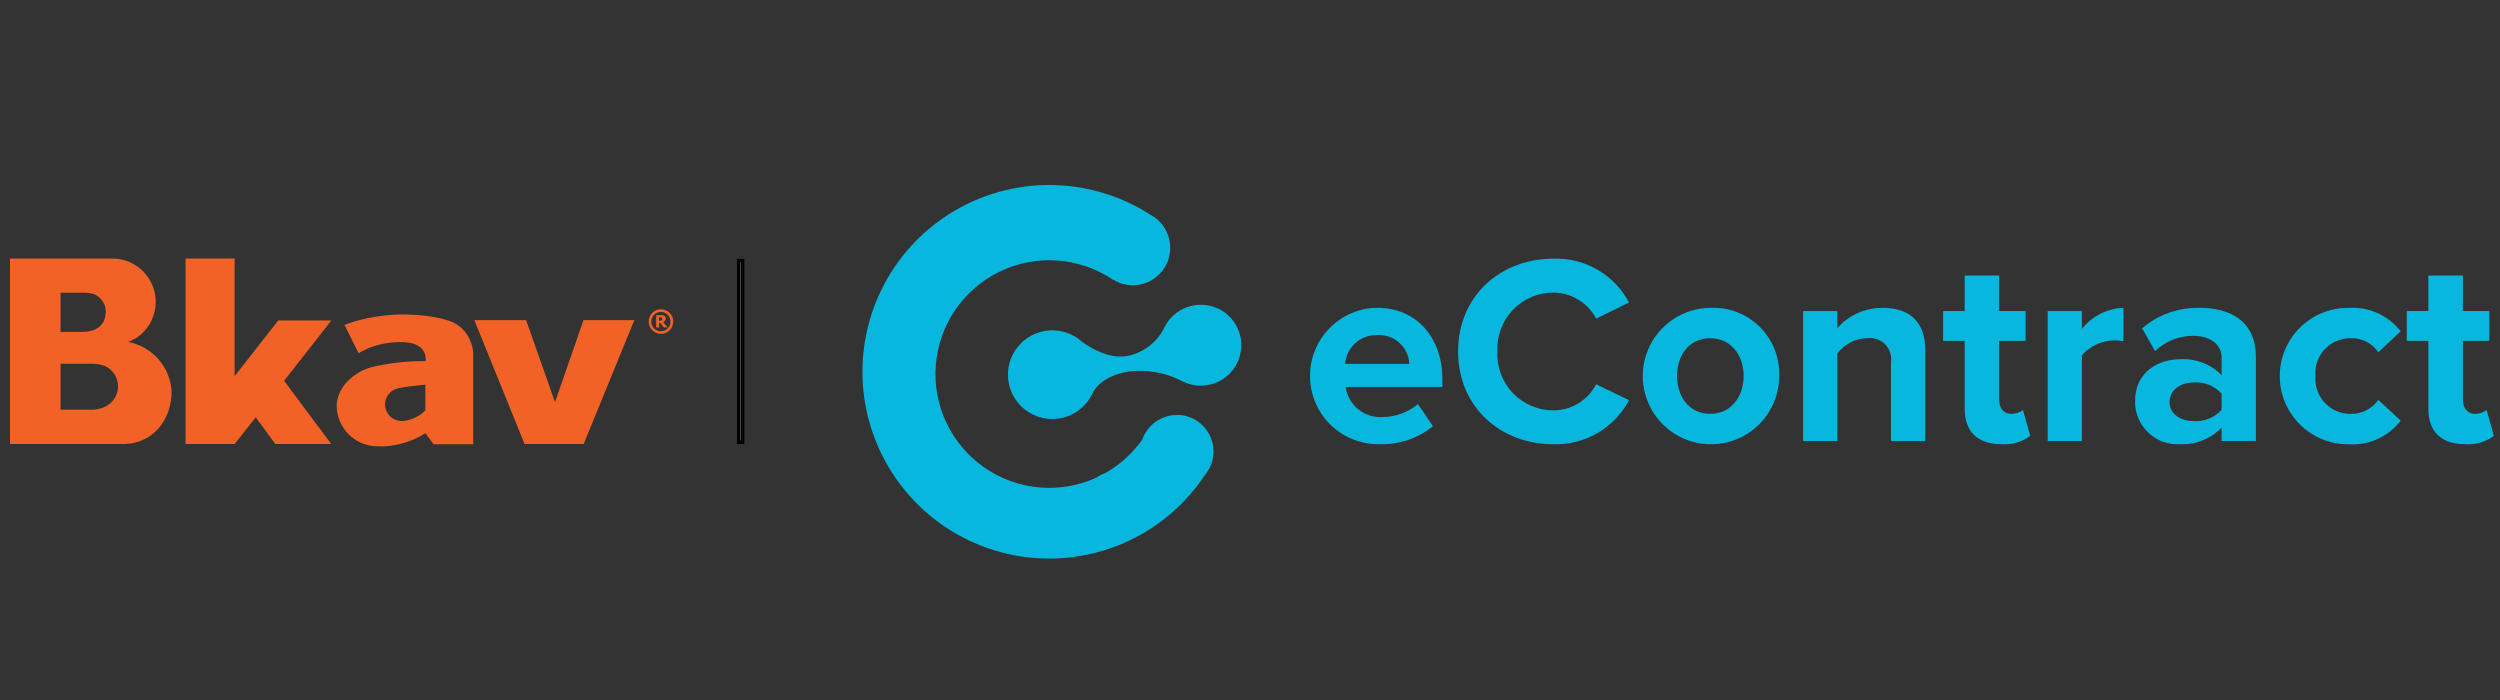 <svg width="250" height="70" viewBox="0 0 250 70" fill="none" xmlns="http://www.w3.org/2000/svg">
<rect x="0" y="0" width="250" height="70" fill="#333333" stroke="none"/>
<path d="M121.796 30.857C120.822 30.402 119.707 30.352 118.697 30.718C117.686 31.084 116.862 31.836 116.405 32.809C116.051 33.516 115.54 34.134 114.912 34.615C114.284 35.096 113.555 35.428 112.78 35.585C110.98 35.948 109.106 34.83 108.223 34.197C107.534 33.566 106.663 33.169 105.734 33.062C104.806 32.956 103.867 33.146 103.053 33.605C102.239 34.063 101.591 34.767 101.201 35.617C100.811 36.466 100.699 37.417 100.882 38.333C101.065 39.25 101.532 40.085 102.218 40.72C102.904 41.355 103.773 41.757 104.701 41.868C105.629 41.979 106.568 41.795 107.385 41.34C108.201 40.886 108.853 40.185 109.248 39.338C109.269 39.297 109.287 39.254 109.302 39.21C109.55 38.818 109.862 38.47 110.224 38.18C110.988 37.647 111.867 37.301 112.789 37.169C114.612 36.925 116.466 37.234 118.111 38.057C118.19 38.101 118.273 38.145 118.361 38.185C119.334 38.64 120.448 38.691 121.459 38.324C122.469 37.958 123.292 37.206 123.747 36.233C124.203 35.259 124.253 34.145 123.887 33.135C123.521 32.125 122.768 31.301 121.795 30.846L121.796 30.857Z" fill="#08B7DD"/>
<path d="M117.694 41.473L117.718 41.498H117.694C116.913 41.497 116.153 41.746 115.523 42.207C114.894 42.669 114.428 43.319 114.194 44.064C114.202 44.03 114.212 43.997 114.224 43.964C113.253 45.339 111.989 46.481 110.524 47.31C110.219 47.417 109.931 47.566 109.666 47.751C107.86 48.578 105.868 48.919 103.89 48.738C101.911 48.557 100.014 47.861 98.388 46.72C96.762 45.578 95.463 44.031 94.62 42.232C93.777 40.433 93.42 38.444 93.584 36.465C93.748 34.484 94.427 32.582 95.555 30.946C96.682 29.31 98.218 27.998 100.01 27.14C101.802 26.281 103.787 25.907 105.769 26.054C107.75 26.201 109.658 26.865 111.304 27.978L111.319 27.958C111.419 28.022 111.519 28.09 111.628 28.144C112.436 28.54 113.36 28.632 114.23 28.403C115.101 28.174 115.859 27.64 116.368 26.897C116.877 26.155 117.101 25.254 117 24.36C116.898 23.465 116.479 22.637 115.817 22.027L115.832 22.007C115.778 21.968 115.719 21.933 115.665 21.894C115.471 21.732 115.261 21.59 115.037 21.472C111.941 19.478 108.324 18.445 104.642 18.5C100.96 18.556 97.376 19.699 94.341 21.785C91.307 23.871 88.957 26.808 87.586 30.226C86.216 33.644 85.886 37.391 86.639 40.996C87.391 44.601 89.193 47.903 91.817 50.487C94.441 53.071 97.77 54.822 101.385 55.52C105.001 56.217 108.743 55.831 112.14 54.408C115.537 52.986 118.437 50.591 120.477 47.525C120.501 47.496 120.526 47.471 120.55 47.446C120.697 47.221 120.839 47 120.977 46.769C121.222 46.271 121.35 45.724 121.35 45.169V45.144C121.349 44.173 120.962 43.242 120.275 42.556C119.588 41.87 118.657 41.485 117.686 41.485L117.694 41.473Z" fill="#08B7DD"/>
<path d="M137.72 30.784H137.42C135.639 30.89 133.97 31.69 132.772 33.011C131.573 34.333 130.939 36.071 131.007 37.854C131.074 39.637 131.837 41.323 133.132 42.55C134.427 43.778 136.151 44.449 137.935 44.421C139.881 44.482 141.785 43.843 143.301 42.621L141.79 40.413C140.812 41.228 139.585 41.683 138.312 41.703C137.421 41.774 136.536 41.502 135.838 40.942C135.141 40.382 134.684 39.577 134.56 38.692H144.239V37.937C144.239 33.684 141.595 30.78 137.715 30.78L137.72 30.784ZM134.512 36.384C134.575 35.584 134.943 34.839 135.54 34.303C136.137 33.767 136.918 33.481 137.72 33.505H137.789C138.185 33.488 138.58 33.549 138.952 33.684C139.324 33.82 139.665 34.028 139.957 34.296C140.249 34.563 140.485 34.886 140.651 35.245C140.818 35.605 140.913 35.993 140.929 36.389H134.511L134.512 36.384Z" fill="#08B7DD"/>
<path d="M155.381 29.254C156.256 29.269 157.111 29.519 157.856 29.978C158.6 30.438 159.208 31.089 159.614 31.864L162.901 30.25C162.183 28.889 161.097 27.757 159.768 26.982C158.439 26.207 156.919 25.82 155.381 25.865C149.99 25.865 145.81 29.632 145.81 35.146C145.81 40.66 149.989 44.427 155.381 44.427C156.921 44.464 158.44 44.071 159.769 43.292C161.097 42.513 162.182 41.379 162.901 40.017L159.614 38.428C159.212 39.206 158.605 39.86 157.86 40.32C157.114 40.78 156.257 41.028 155.381 41.038C154.617 41.044 153.861 40.894 153.157 40.596C152.454 40.299 151.818 39.861 151.29 39.31C150.762 38.758 150.353 38.104 150.087 37.388C149.821 36.672 149.704 35.91 149.744 35.147C149.704 34.384 149.821 33.621 150.086 32.905C150.352 32.189 150.762 31.535 151.29 30.983C151.818 30.431 152.453 29.993 153.157 29.695C153.86 29.398 154.617 29.248 155.381 29.254Z" fill="#08B7DD"/>
<path d="M171.019 30.784C169.673 30.799 168.361 31.213 167.249 31.972C166.137 32.732 165.275 33.803 164.771 35.052C164.267 36.301 164.144 37.67 164.417 38.989C164.69 40.307 165.347 41.516 166.305 42.461C167.264 43.407 168.48 44.048 169.802 44.304C171.124 44.559 172.493 44.418 173.734 43.897C174.976 43.377 176.036 42.5 176.781 41.378C177.525 40.257 177.921 38.94 177.919 37.593C177.951 36.682 177.793 35.775 177.457 34.929C177.12 34.082 176.611 33.315 175.963 32.675C175.314 32.035 174.54 31.536 173.689 31.211C172.838 30.885 171.929 30.74 171.019 30.784ZM171.019 41.384C168.89 41.384 167.703 39.638 167.703 37.592C167.703 35.546 168.89 33.825 171.019 33.825C173.148 33.825 174.365 35.576 174.365 37.592C174.365 39.608 173.153 41.385 171.019 41.385V41.384Z" fill="#08B7DD"/>
<path d="M188.294 30.789C187.434 30.777 186.582 30.951 185.795 31.299C185.008 31.647 184.306 32.16 183.737 32.805V31.105H180.309V44.103H183.733V35.361C184.073 34.892 184.519 34.51 185.033 34.243C185.547 33.977 186.117 33.834 186.696 33.826C187.025 33.776 187.361 33.805 187.676 33.909C187.992 34.014 188.278 34.191 188.512 34.427C188.746 34.664 188.921 34.952 189.023 35.268C189.124 35.585 189.149 35.921 189.096 36.249V44.103H192.52V34.929C192.52 32.398 191.146 30.784 188.287 30.784L188.294 30.789Z" fill="#08B7DD"/>
<path d="M201.103 41.385C200.347 41.385 199.916 40.767 199.916 39.958V34.09H202.56V31.103H199.916V27.551H196.468V31.103H194.31V34.09H196.468V40.869C196.468 43.185 197.768 44.42 200.162 44.42C201.185 44.496 202.2 44.199 203.022 43.586L202.296 41.006C201.955 41.263 201.536 41.397 201.109 41.384L201.103 41.385Z" fill="#08B7DD"/>
<path d="M208.192 32.884V31.108H204.768V44.103H208.192V35.523C208.594 35.067 209.087 34.699 209.64 34.444C210.192 34.189 210.792 34.052 211.4 34.042C211.716 34.037 212.032 34.063 212.342 34.121V30.784C211.54 30.815 210.754 31.019 210.038 31.381C209.322 31.744 208.692 32.256 208.192 32.884Z" fill="#08B7DD"/>
<path d="M219.901 30.784C217.818 30.749 215.795 31.476 214.211 32.83L215.501 35.116C216.523 34.135 217.884 33.585 219.301 33.581C221.028 33.581 222.161 34.444 222.161 35.759V37.51C221.625 36.967 220.981 36.545 220.269 36.271C219.558 35.997 218.796 35.878 218.035 35.921C215.96 35.921 213.507 37.079 213.507 40.121C213.498 40.707 213.611 41.289 213.839 41.83C214.066 42.371 214.404 42.859 214.829 43.263C215.254 43.667 215.759 43.978 216.311 44.178C216.863 44.377 217.45 44.46 218.035 44.421C218.802 44.452 219.567 44.32 220.278 44.032C220.99 43.745 221.632 43.308 222.161 42.753V44.097H225.585V35.704C225.585 31.966 222.862 30.779 219.899 30.779L219.901 30.784ZM222.163 40.978C221.819 41.361 221.392 41.661 220.916 41.858C220.44 42.054 219.925 42.14 219.411 42.111C218.062 42.111 216.958 41.411 216.958 40.203C216.958 38.995 218.058 38.241 219.411 38.241C219.925 38.21 220.439 38.296 220.916 38.491C221.392 38.686 221.818 38.986 222.163 39.369V40.978Z" fill="#08B7DD"/>
<path d="M235.077 33.826C235.617 33.805 236.154 33.922 236.635 34.167C237.117 34.413 237.528 34.777 237.829 35.226L240.066 33.126C239.462 32.347 238.677 31.727 237.78 31.32C236.882 30.912 235.899 30.729 234.915 30.786C234.009 30.771 233.11 30.936 232.269 31.271C231.427 31.607 230.662 32.107 230.016 32.742C229.37 33.377 228.857 34.134 228.507 34.969C228.156 35.805 227.976 36.702 227.976 37.607C227.976 38.513 228.156 39.41 228.507 40.245C228.857 41.08 229.37 41.837 230.016 42.472C230.662 43.107 231.427 43.607 232.269 43.943C233.11 44.279 234.009 44.444 234.915 44.428C235.902 44.488 236.889 44.303 237.787 43.889C238.686 43.476 239.469 42.847 240.066 42.059L237.829 39.989C237.52 40.43 237.107 40.788 236.627 41.032C236.147 41.276 235.615 41.399 235.077 41.389C234.589 41.395 234.105 41.299 233.656 41.108C233.208 40.916 232.804 40.632 232.472 40.275C232.139 39.918 231.885 39.495 231.725 39.034C231.566 38.573 231.504 38.083 231.545 37.597C231.503 37.112 231.565 36.623 231.724 36.163C231.884 35.703 232.138 35.281 232.471 34.925C232.804 34.57 233.208 34.288 233.657 34.099C234.106 33.909 234.59 33.816 235.077 33.826Z" fill="#08B7DD"/>
<path d="M248.663 41.007C248.32 41.261 247.903 41.394 247.476 41.385C246.721 41.385 246.289 40.767 246.289 39.958V34.09H248.933V31.103H246.289V27.551H242.835V31.103H240.677V34.09H242.835V40.869C242.835 43.185 244.135 44.42 246.529 44.42C247.552 44.495 248.567 44.199 249.389 43.586L248.663 41.007Z" fill="#08B7DD"/>
<path d="M66.5 32.08C66.553 32.017 66.58 31.936 66.574 31.854C66.576 31.796 66.562 31.738 66.535 31.687C66.505 31.639 66.463 31.599 66.412 31.574C66.367 31.548 66.317 31.531 66.265 31.525C66.199 31.515 66.132 31.511 66.065 31.515H65.619V32.746H65.913V32.295H66.031L66.394 32.746H66.762L66.316 32.216C66.387 32.185 66.45 32.139 66.5 32.08ZM66.235 31.967C66.22 31.99 66.202 32.01 66.181 32.026C66.158 32.046 66.129 32.058 66.098 32.06C66.058 32.07 66.016 32.075 65.975 32.075H65.9V31.727H65.988C66.021 31.725 66.055 31.725 66.088 31.727C66.115 31.728 66.14 31.736 66.162 31.752C66.187 31.763 66.208 31.782 66.221 31.806C66.231 31.83 66.236 31.855 66.236 31.88C66.236 31.91 66.231 31.94 66.221 31.968L66.235 31.967ZM66.961 31.285C66.76 31.086 66.496 30.962 66.214 30.935C65.932 30.909 65.649 30.98 65.414 31.139C65.179 31.297 65.006 31.531 64.924 31.802C64.842 32.074 64.857 32.365 64.966 32.627C65.075 32.888 65.271 33.104 65.521 33.237C65.771 33.371 66.059 33.414 66.337 33.358C66.615 33.303 66.865 33.153 67.045 32.935C67.225 32.716 67.323 32.441 67.324 32.158C67.326 31.995 67.294 31.834 67.231 31.684C67.168 31.534 67.076 31.398 66.959 31.285H66.961ZM66.77 32.84C66.682 32.932 66.576 33.005 66.459 33.054C66.341 33.104 66.215 33.13 66.088 33.13C65.961 33.13 65.835 33.104 65.718 33.054C65.6 33.005 65.494 32.932 65.406 32.84C65.316 32.751 65.245 32.644 65.196 32.527C65.147 32.41 65.123 32.285 65.123 32.158C65.123 32.031 65.147 31.906 65.196 31.789C65.245 31.672 65.316 31.566 65.406 31.476C65.495 31.385 65.601 31.313 65.718 31.264C65.835 31.214 65.961 31.189 66.088 31.189C66.215 31.189 66.341 31.214 66.458 31.264C66.575 31.313 66.681 31.385 66.77 31.476C66.95 31.658 67.05 31.903 67.05 32.159C67.049 32.414 66.947 32.659 66.767 32.84H66.77ZM55.5 40.213L52.611 32.013H47.435L52.458 44.402H58.369L63.431 32.016H58.349L55.5 40.213ZM12.886 34.199L12.852 34.184C13.13 34.075 13.398 33.941 13.652 33.784C14.42 33.269 15.003 32.521 15.315 31.65C15.627 30.779 15.653 29.831 15.387 28.945C15.122 28.059 14.58 27.281 13.84 26.726C13.101 26.17 12.203 25.866 11.278 25.857H1V44.402H9.658C9.825 44.402 9.982 44.402 10.144 44.402H12.489C15.31 44.302 17.159 41.988 17.159 39.148C17.096 37.967 16.641 36.84 15.866 35.945C15.092 35.051 14.041 34.44 12.881 34.208L12.886 34.199ZM6.053 29.272H8.54C8.824 29.277 9.106 29.32 9.379 29.4C9.652 29.513 9.896 29.686 10.094 29.906C10.29 30.126 10.435 30.388 10.517 30.672C10.552 30.813 10.57 30.959 10.571 31.104C10.572 31.427 10.517 31.747 10.409 32.051C10.28 32.324 10.091 32.563 9.855 32.751C9.769 32.808 9.679 32.859 9.585 32.903C9.275 33.054 8.938 33.144 8.594 33.168C8.27 33.183 8.118 33.193 7.319 33.193H6.053V29.272ZM10.811 40.498C10.338 40.804 9.786 40.968 9.222 40.969H6.058V36.372H9.182C9.578 36.371 9.973 36.432 10.35 36.553C10.424 36.578 10.497 36.607 10.571 36.636C10.921 36.812 11.218 37.077 11.433 37.403C11.649 37.73 11.775 38.107 11.799 38.498C11.823 38.888 11.745 39.278 11.572 39.629C11.398 39.98 11.136 40.279 10.811 40.497V40.498ZM27.828 32.046L23.462 37.614V25.85H18.557V44.402H23.462L25.571 41.729L27.533 44.402H33.125L28.411 38.079L33.14 32.045L27.828 32.046ZM45.821 32.532C44.821 31.801 42.387 31.443 40.199 31.443C39.312 31.454 38.426 31.531 37.55 31.674C36.491 31.837 35.452 32.109 34.45 32.488L35.858 35.323C36.781 34.766 37.814 34.414 38.885 34.293C39.533 34.19 40.192 34.181 40.842 34.264C41.245 34.304 41.632 34.446 41.965 34.676C42.17 34.831 42.333 35.036 42.438 35.271C42.543 35.506 42.587 35.764 42.565 36.02V36.113C40.713 36.094 38.866 36.304 37.065 36.736C35.402 37.222 33.665 38.698 33.665 40.651C33.697 41.722 34.146 42.737 34.917 43.481C35.688 44.224 36.72 44.636 37.791 44.629L38.391 44.639C39.864 44.562 41.292 44.109 42.541 43.324L43.36 44.424H47.319V35.793C47.364 35.167 47.251 34.54 46.988 33.969C46.726 33.399 46.324 32.904 45.819 32.531L45.821 32.532ZM42.544 41.023C41.93 41.653 41.106 42.037 40.229 42.102C40.155 42.105 40.081 42.099 40.008 42.087C39.974 42.087 39.939 42.077 39.908 42.077C39.877 42.077 39.864 42.067 39.844 42.067C39.468 41.994 39.129 41.792 38.885 41.497C38.641 41.202 38.507 40.831 38.505 40.448C38.504 40.065 38.636 39.693 38.878 39.396C39.121 39.099 39.458 38.896 39.834 38.82C39.849 38.817 39.864 38.812 39.878 38.805C40.55 38.658 42.537 38.471 42.537 38.471V41.027L42.544 41.023Z" fill="#F26226"/>
<path d="M74.26 26.06H73.882V44.23H74.26V26.06Z" fill="white" stroke="black" stroke-width="0.35" stroke-miterlimit="10"/>
</svg>

